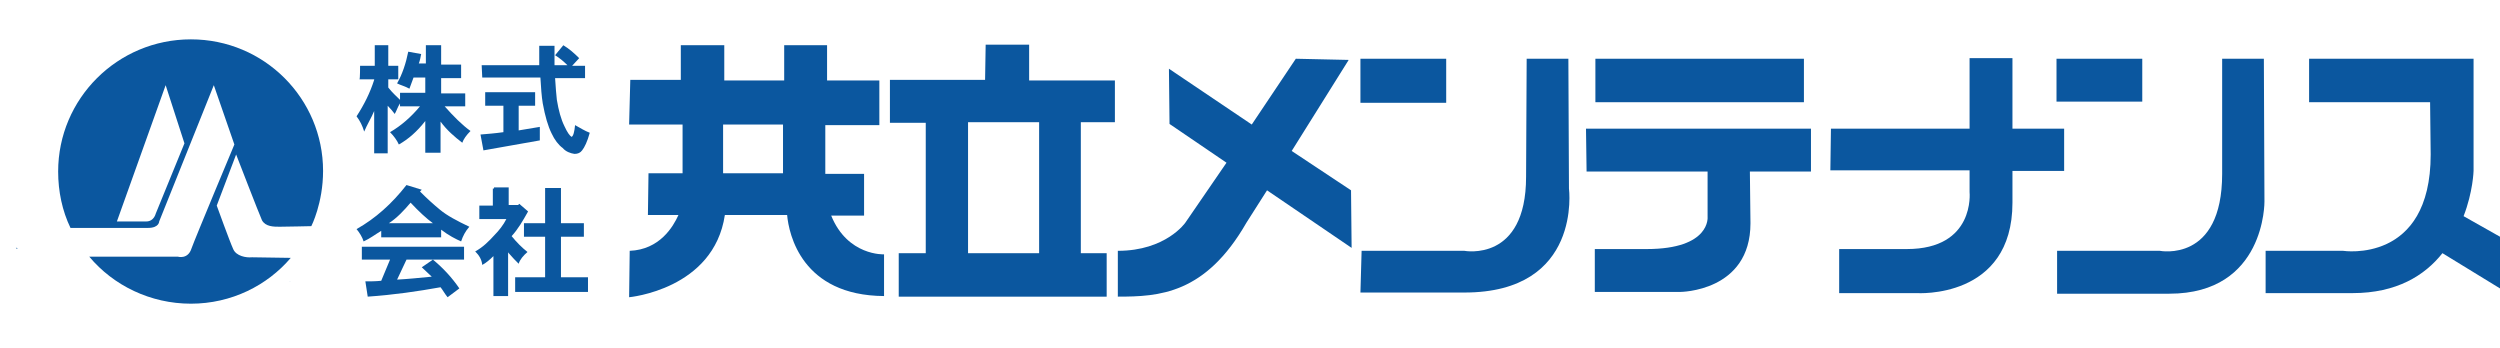 <?xml version="1.0" encoding="utf-8"?>
<!-- Generator: Adobe Illustrator 21.0.0, SVG Export Plug-In . SVG Version: 6.00 Build 0)  -->
<svg version="1.1" id="レイヤー_1" xmlns="http://www.w3.org/2000/svg" xmlns:xlink="http://www.w3.org/1999/xlink" x="0px"
	 y="0px" viewBox="0 0 425.6 59.2" style="enable-background:new 0 0 425.6 59.2;" xml:space="preserve">
<style type="text/css">
	.st0{fill:#0B579F;}
</style>
<g>
	<path class="st0" d="M141.5,36.7h5.6v-7.1h-6.6v-8.3h9.2v-7.6h-8.9v-6h-7.3v6h-10.2v-6h-7.4v5.9h-8.6l-0.2,7.6h9.1v8.3h-5.8
		l-0.1,7.1h5.2c-0.9,2-3.2,5.9-8.3,6.1l-0.1,7.9c0,0,14.4-1.3,16.3-14H134c0.3,3.3,2.5,13.7,16.5,13.8v-7.1
		C150.5,43.3,144.3,43.6,141.5,36.7z M133.3,29.5h-10.2v-8.3h10.2V29.5z"/>
	<path class="st0" d="M175.2,7.6h-7.4l-0.1,6h-16.2v7.3h6.1v22.2H153v7.4h35.4v-7.4H184V20.8h5.8v-7.1h-14.6V7.6z M176.9,43.1h-12.1
		V20.8h12.1V43.1z"/>
	<path class="st0" d="M230,32.4l-10.1-6.7l9.7-15.5l-9-0.2l-7.5,11.2L199,11.7l0.1,9.4l9.7,6.6l-7,10.2c0,0-3.3,4.8-11.5,4.8v7.8
		c7,0,14.9-0.4,21.9-12.6l3.5-5.5l14.4,9.8L230,32.4z"/>
	<rect x="231.6" y="10" class="st0" width="14.6" height="7.5"/>
	<path class="st0" d="M267,10h-7.1l-0.1,20.1c0,14.6-10.5,12.6-10.5,12.6h-17.5l-0.2,7.1h17.7c20.1,0,17.8-17.7,17.8-17.7L267,10
		L267,10z"/>
	<rect x="271.6" y="10" class="st0" width="35.5" height="7.4"/>
	<path class="st0" d="M270.1,29.2h20.6v7.7c0,0,0.6,5.5-10.4,5.5h-8.8v7.3H286c0,0,12,0,12-11.7l-0.1-8.8h10.4v-7.3H270L270.1,29.2
		L270.1,29.2z"/>
	<path class="st0" d="M351.4,29.1v-7.2h-8.8v-12h-7.3v12h-23.6l-0.1,7.1h23.7v3.7c0,0,1,9.7-10.7,9.7h-11.5v7.5h13.2
		c0,0,16.3,1.1,16.3-15.4v-5.4H351.4z"/>
	<rect x="350.1" y="10" class="st0" width="14.6" height="7.3"/>
	<path class="st0" d="M385.4,10h-7.1v19.6c0,15.2-10.6,13.1-10.6,13.1h-17.5V50h19.1c16.4,0,16.2-15.7,16.2-15.7L385.4,10z"/>
	<path class="st0" d="M425.6,40.3l-6.2-3.5c1.6-4.1,1.7-7.7,1.7-7.7V10h-28v7.4h20.6l0.1,8.9c0,18.7-14.9,16.4-14.9,16.4h-13.2v7.2
		h14.8c7.5,0,12.3-3,15.3-6.8l9.8,6L425.6,40.3L425.6,40.3z"/>
	<g>
		<path class="st0" d="M2.7,42.2c0,0,0.4,0.4,0.2,0C2.7,42.2,2.7,42.2,2.7,42.2z"/>
		<path class="st0" d="M39.7,42.4c-0.6-1.3-2.8-7.4-2.8-7.4l3.3-8.7c0,0,3.9,10.1,4.4,11.2c0.6,1.1,2,1.1,3,1.1s5.4-0.1,5.4-0.1
			s2-3.9,2-9.4C55,16.8,45,6.7,32.5,6.7S9.9,16.8,9.9,29.2c0,3.4,0.7,6.7,2.1,9.6c1.2,0,10.6,0,13.2,0c1.9,0,1.9-1.1,1.9-1.1
			l9.3-23.2l3.5,10.1c0,0-6.7,16-7.3,17.7c-0.6,1.9-2.3,1.4-2.3,1.4H15.2c4.1,4.9,10.4,8,17.3,8s13-3.1,17-7.8
			c-0.7,0-5.8-0.1-6.6-0.1C41.9,43.9,40.2,43.6,39.7,42.4z M26.5,36.4c0,0-0.3,1.3-1.6,1.3h-5l8.3-23.2l3.2,9.9L26.5,36.4z"/>
		<path class="st0" d="M49.3,48C49.4,48,49.4,48,49.3,48C49.4,48,49.5,47.8,49.3,48z"/>
	</g>
	<path class="st0" d="M61.3,11.2h2.5V7.7h2.3v3.5h1.7v2.3h-1.7v1.4c0.7,0.9,1.4,1.5,2,2.1v-1.2h4.3v-2.6h-2
		c-0.2,0.6-0.5,1.3-0.7,1.9c-0.7-0.4-1.5-0.6-2.1-0.9c0.9-1.6,1.5-3.4,1.9-5.4l2.2,0.4c-0.1,0.5-0.2,1.1-0.4,1.6h1.2V7.7h2.6V11h3.4
		v2.3h-3.4v2.6h4.1v2.2h-3.5c1.5,1.7,3,3.2,4.4,4.2c-0.7,0.7-1.2,1.4-1.4,2c-1.3-1-2.6-2.1-3.7-3.6V26h-2.6v-5.4
		c-1.4,1.8-2.9,3.1-4.5,4c-0.3-0.7-0.9-1.5-1.5-2.1c1.9-1.1,3.6-2.6,5.1-4.4h-3.4v-0.5c-0.4,0.6-0.6,1.3-0.9,1.8
		C66.9,19,66.5,18.5,66,18v8.1h-2.3v-7.2c-0.5,1.2-1.2,2.3-1.7,3.5c-0.3-1-0.7-1.8-1.3-2.6c1.3-2,2.3-4,3-6.2v-0.1h-2.5
		C61.3,13.5,61.3,11.2,61.3,11.2z"/>
	<path class="st0" d="M82,11.1h9.8c0-1.1,0-2.1,0-3.3h2.6c0,1.2,0,2.3,0,3.3h2.2c-0.6-0.6-1.3-1.2-2.1-1.7l1.4-1.7
		c1,0.6,1.9,1.4,2.7,2.2l-1.2,1.3h2.2v2.1h-5.1c0.1,1.6,0.2,2.8,0.3,3.7c0.3,1.8,0.7,3.3,1.3,4.5c0.5,1.1,0.9,1.6,1.2,1.8
		c0.3-0.1,0.5-0.9,0.6-2c0.9,0.5,1.7,1,2.5,1.3c-0.4,1.5-0.9,2.5-1.3,3c-0.3,0.4-0.7,0.6-1.3,0.6c-0.7-0.1-1.5-0.4-2-1
		c-0.7-0.5-1.4-1.4-1.9-2.5c-0.6-1.2-1.1-2.9-1.5-5.1c-0.2-1.2-0.3-2.7-0.4-4.4h-9.9L82,11.1L82,11.1z M82.6,15.7h8.5V18h-2.8v4.2
		c1.2-0.2,2.3-0.4,3.6-0.6v2.3l-9.6,1.7l-0.5-2.7c1.2-0.1,2.5-0.2,3.9-0.4V18h-3.1V15.7L82.6,15.7z"/>
	<path class="st0" d="M69.9,34.5c1.4,1.5,2.7,2.7,3.8,3.5h-7.5C67.6,37.1,68.8,35.8,69.9,34.5z M60.7,39c0.5,0.6,1,1.4,1.2,2.1
		c1.1-0.5,2-1.2,3-1.8v1.1h10.2v-1.3c1.3,1,2.5,1.6,3.4,2c0.3-0.9,0.7-1.7,1.4-2.5c-2.1-1-3.8-1.9-5-2.9c-1.1-0.9-2.2-1.9-3.4-3.1
		c0.1-0.1,0.2-0.2,0.3-0.3l-2.6-0.8C66.7,34.7,63.9,37.2,60.7,39z M61.6,44.2h4.8l-1.5,3.6c-1,0.1-1.8,0.1-2.7,0.1l0.4,2.6
		c4.4-0.3,8.5-0.9,12.4-1.6c0.4,0.5,0.7,1.1,1.2,1.7l2-1.5c-1.3-1.9-2.8-3.5-4.5-4.9l-1.9,1.3c0.5,0.5,1.2,1.1,1.7,1.6
		c-2.1,0.2-4,0.4-5.9,0.5l1.6-3.4H79V42H61.6V44.2z"/>
	<path class="st0" d="M84.1,31.9h2.5v3h1.6l0.2-0.2l1.5,1.3c-0.9,1.6-1.7,3-2.8,4.2c0.9,1.1,1.7,1.9,2.7,2.7c-0.7,0.6-1.3,1.3-1.5,2
		c-0.5-0.5-1.1-1.1-1.6-1.7c-0.1-0.1-0.2-0.2-0.2-0.3v7.5H84v-6.8c-0.6,0.6-1.3,1.2-1.9,1.5c-0.1-0.9-0.5-1.6-1.2-2.3
		c1.3-0.7,2.3-1.7,3.3-2.8c0.7-0.7,1.5-1.7,2-2.7h-4.6V35h2.3v-2.9h0.2C84.1,32.1,84.1,31.9,84.1,31.9z M89.2,38h3.6v-6h2.7v6h3.9
		v2.3h-3.9v6.9h4.6v2.5H87.7v-2.5h5.1v-6.9h-3.6V38z"/>
</g>
</svg>
